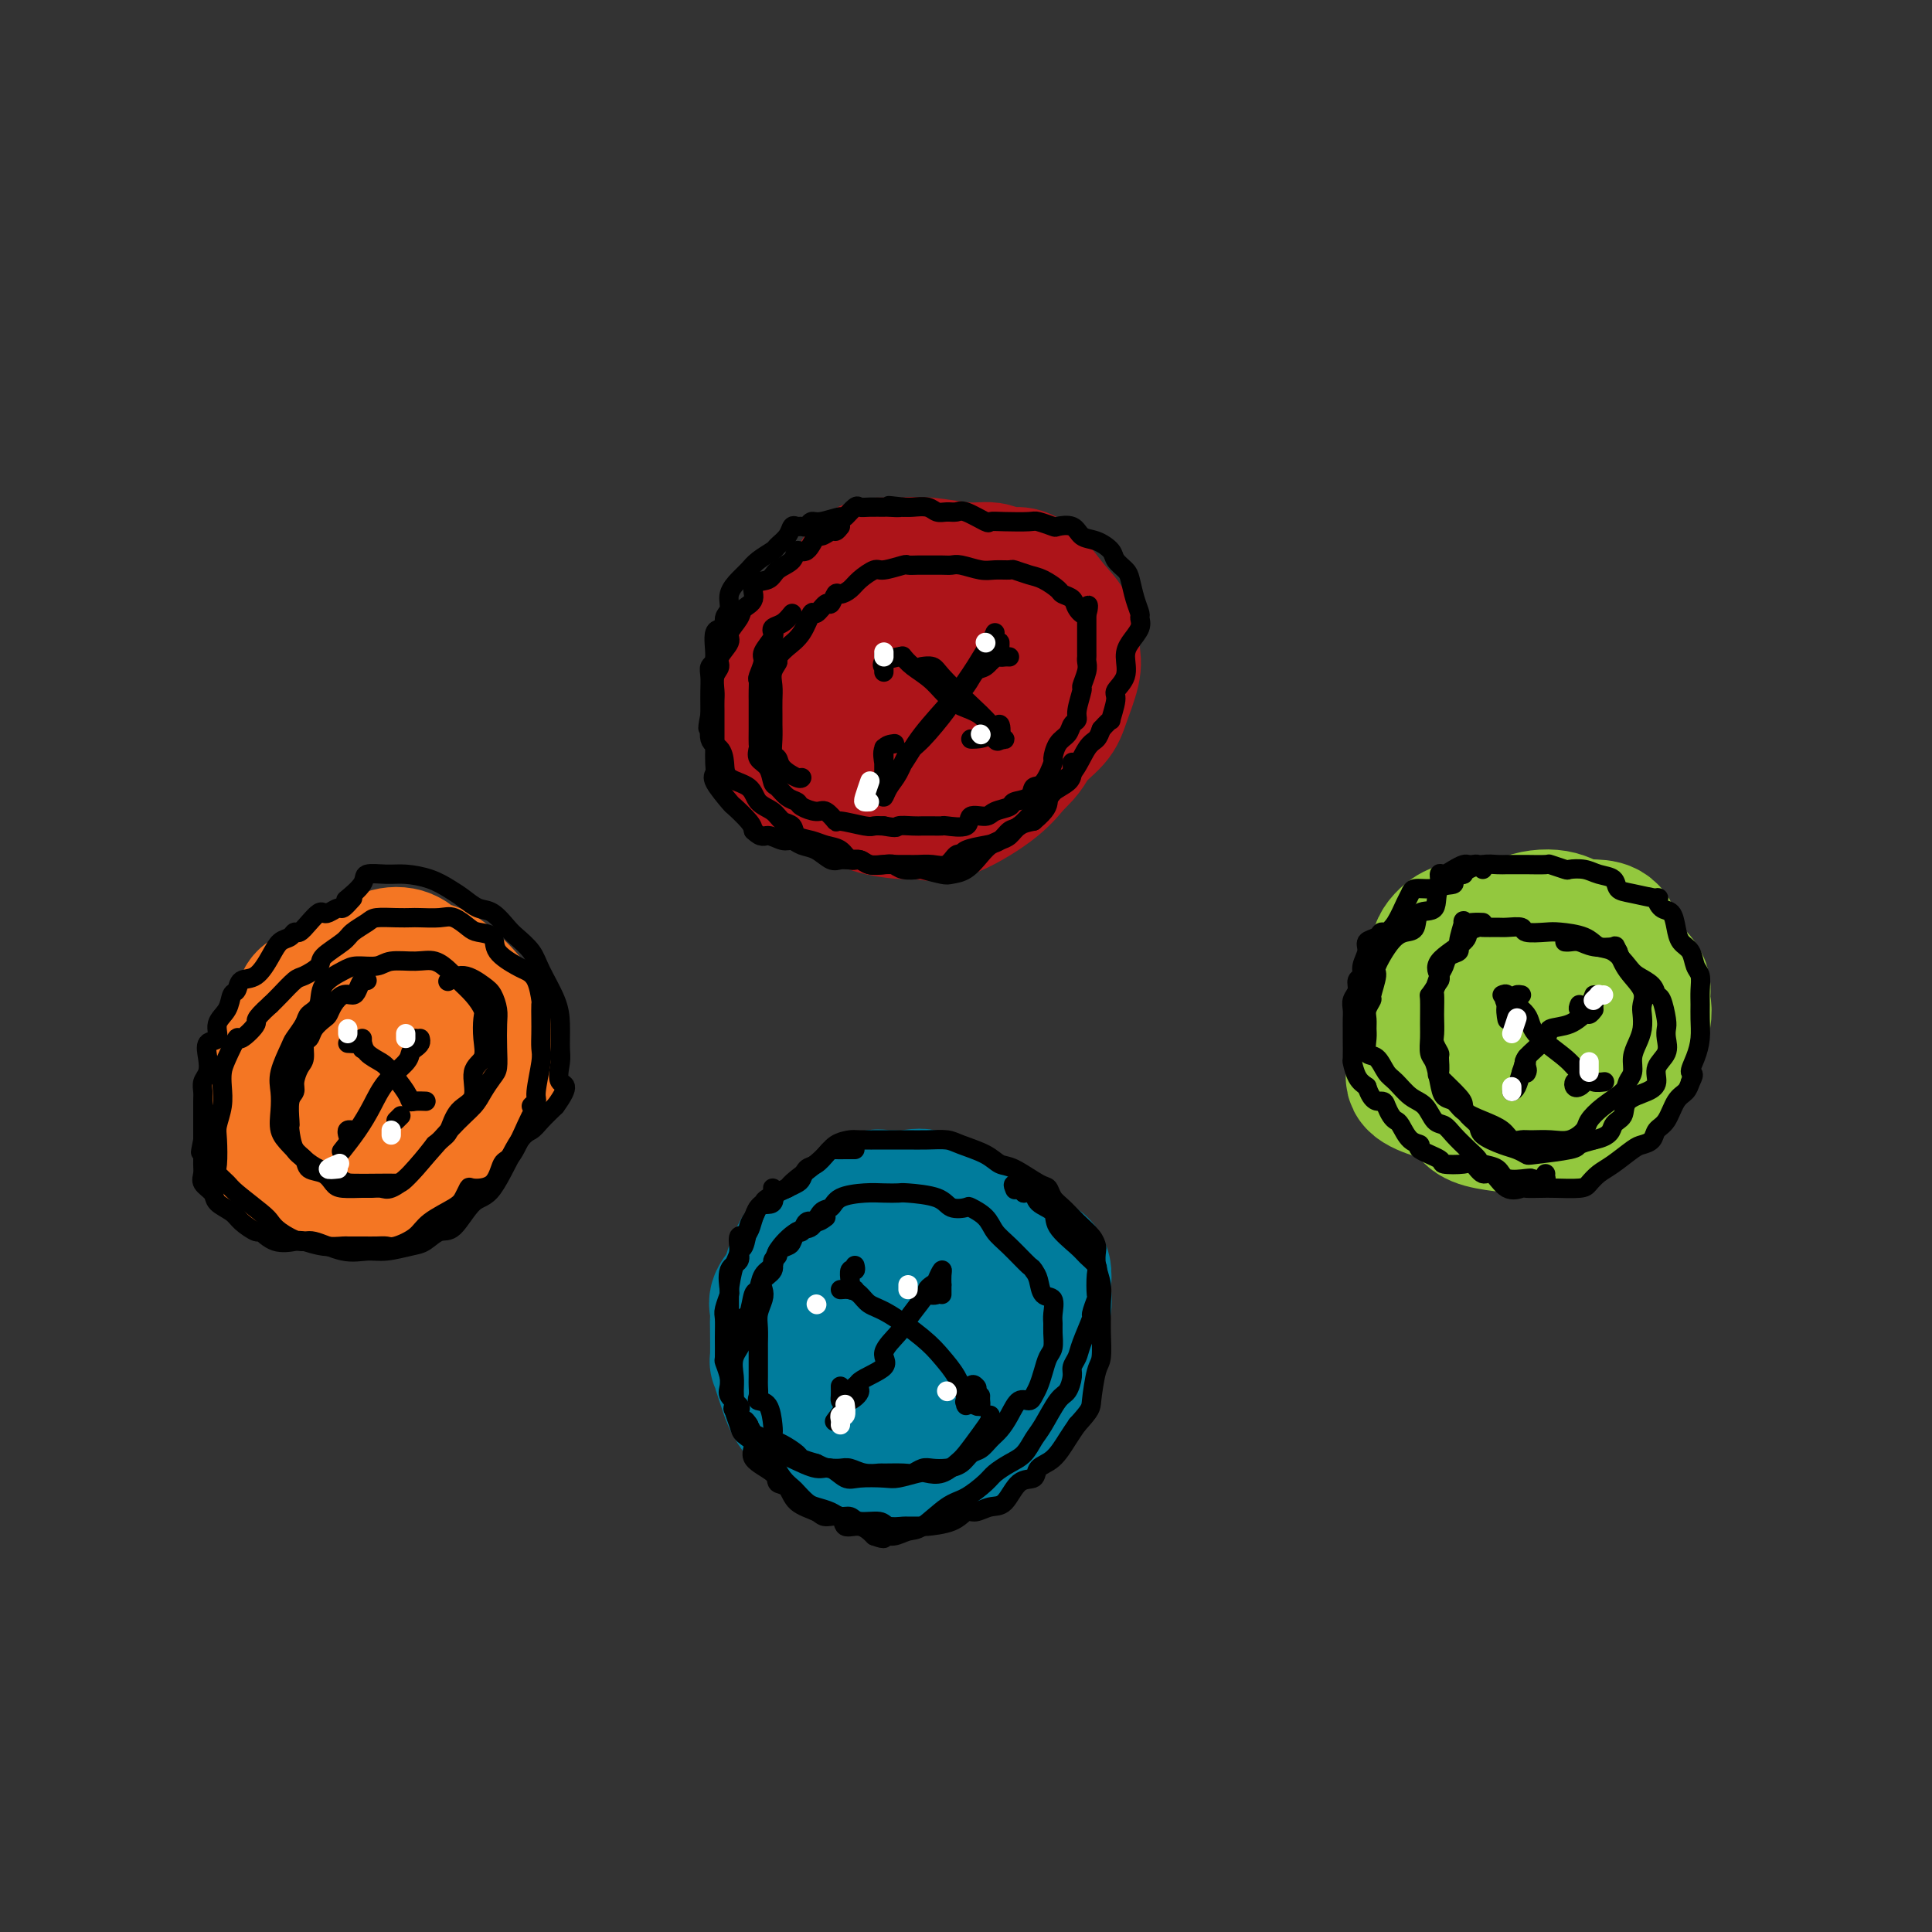 <svg viewBox='0 0 400 400' version='1.1' xmlns='http://www.w3.org/2000/svg' xmlns:xlink='http://www.w3.org/1999/xlink'><rect x="0" y="0" width="400" height="400" fill="#333333" stroke="none"/><g fill='none' stroke='#AD1419' stroke-width='28' stroke-linecap='round' stroke-linejoin='round'><path d='M179,127c0.530,-0.421 1.060,-0.842 1,-1c-0.060,-0.158 -0.709,-0.055 -1,0c-0.291,0.055 -0.225,0.060 -1,0c-0.775,-0.060 -2.392,-0.186 -3,0c-0.608,0.186 -0.208,0.686 -1,1c-0.792,0.314 -2.775,0.444 -4,1c-1.225,0.556 -1.692,1.537 -2,2c-0.308,0.463 -0.459,0.406 -1,1c-0.541,0.594 -1.473,1.838 -2,3c-0.527,1.162 -0.648,2.243 -1,3c-0.352,0.757 -0.934,1.192 -1,2c-0.066,0.808 0.384,1.991 0,3c-0.384,1.009 -1.603,1.846 -2,3c-0.397,1.154 0.027,2.626 0,4c-0.027,1.374 -0.505,2.651 0,4c0.505,1.349 1.994,2.771 3,4c1.006,1.229 1.529,2.267 2,3c0.471,0.733 0.891,1.162 3,2c2.109,0.838 5.907,2.085 8,3c2.093,0.915 2.482,1.498 4,2c1.518,0.502 4.167,0.922 6,1c1.833,0.078 2.852,-0.185 4,0c1.148,0.185 2.424,0.819 5,0c2.576,-0.819 6.450,-3.091 9,-5c2.550,-1.909 3.775,-3.454 5,-5'/><path d='M210,158c2.853,-2.479 2.985,-3.676 4,-5c1.015,-1.324 2.911,-2.773 4,-4c1.089,-1.227 1.370,-2.230 2,-4c0.630,-1.770 1.610,-4.305 2,-6c0.390,-1.695 0.190,-2.549 0,-4c-0.190,-1.451 -0.372,-3.498 -1,-5c-0.628,-1.502 -1.703,-2.459 -3,-4c-1.297,-1.541 -2.814,-3.666 -4,-5c-1.186,-1.334 -2.039,-1.878 -3,-2c-0.961,-0.122 -2.031,0.178 -3,0c-0.969,-0.178 -1.837,-0.832 -3,-1c-1.163,-0.168 -2.622,0.151 -5,0c-2.378,-0.151 -5.676,-0.773 -8,-1c-2.324,-0.227 -3.674,-0.060 -5,0c-1.326,0.060 -2.628,0.014 -4,0c-1.372,-0.014 -2.812,0.004 -4,1c-1.188,0.996 -2.122,2.968 -3,4c-0.878,1.032 -1.700,1.123 -2,2c-0.300,0.877 -0.079,2.541 0,4c0.079,1.459 0.018,2.713 0,4c-0.018,1.287 0.009,2.607 0,5c-0.009,2.393 -0.054,5.858 0,8c0.054,2.142 0.207,2.961 1,4c0.793,1.039 2.227,2.297 3,3c0.773,0.703 0.887,0.852 1,1'/><path d='M179,153c0.290,0.076 0.579,0.152 3,1c2.421,0.848 6.973,2.469 9,3c2.027,0.531 1.527,-0.027 3,0c1.473,0.027 4.918,0.641 7,0c2.082,-0.641 2.800,-2.536 4,-4c1.200,-1.464 2.880,-2.497 4,-5c1.120,-2.503 1.679,-6.475 2,-9c0.321,-2.525 0.403,-3.603 0,-5c-0.403,-1.397 -1.290,-3.112 -2,-5c-0.710,-1.888 -1.243,-3.947 -2,-5c-0.757,-1.053 -1.737,-1.100 -3,-1c-1.263,0.100 -2.808,0.346 -4,1c-1.192,0.654 -2.030,1.715 -3,3c-0.970,1.285 -2.070,2.792 -3,4c-0.930,1.208 -1.688,2.116 -2,3c-0.312,0.884 -0.177,1.742 0,3c0.177,1.258 0.394,2.914 1,4c0.606,1.086 1.599,1.600 3,2c1.401,0.400 3.211,0.684 4,1c0.789,0.316 0.559,0.662 1,0c0.441,-0.662 1.555,-2.332 2,-3c0.445,-0.668 0.223,-0.334 0,0'/></g>
<g fill='none' stroke='#007C9C' stroke-width='28' stroke-linecap='round' stroke-linejoin='round'><path d='M185,251c-0.864,-0.015 -1.728,-0.029 -2,0c-0.272,0.029 0.048,0.102 0,0c-0.048,-0.102 -0.465,-0.379 -1,0c-0.535,0.379 -1.187,1.414 -2,2c-0.813,0.586 -1.788,0.721 -3,1c-1.212,0.279 -2.661,0.700 -3,1c-0.339,0.300 0.432,0.479 0,1c-0.432,0.521 -2.066,1.385 -3,2c-0.934,0.615 -1.166,0.983 -2,1c-0.834,0.017 -2.269,-0.315 -3,0c-0.731,0.315 -0.756,1.277 -1,2c-0.244,0.723 -0.706,1.206 -1,2c-0.294,0.794 -0.418,1.899 -1,3c-0.582,1.101 -1.620,2.198 -2,3c-0.380,0.802 -0.103,1.309 0,2c0.103,0.691 0.031,1.567 0,2c-0.031,0.433 -0.019,0.422 0,2c0.019,1.578 0.047,4.745 0,6c-0.047,1.255 -0.169,0.600 0,1c0.169,0.400 0.627,1.857 1,3c0.373,1.143 0.660,1.973 1,3c0.340,1.027 0.735,2.251 2,4c1.265,1.749 3.402,4.024 5,5c1.598,0.976 2.657,0.654 4,1c1.343,0.346 2.970,1.361 4,2c1.030,0.639 1.462,0.903 3,1c1.538,0.097 4.183,0.026 6,0c1.817,-0.026 2.805,-0.007 4,0c1.195,0.007 2.598,0.004 4,0'/><path d='M195,301c4.543,0.066 3.402,-1.770 4,-3c0.598,-1.230 2.936,-1.854 5,-3c2.064,-1.146 3.853,-2.814 5,-4c1.147,-1.186 1.652,-1.889 2,-3c0.348,-1.111 0.538,-2.628 1,-4c0.462,-1.372 1.197,-2.598 2,-5c0.803,-2.402 1.675,-5.980 2,-8c0.325,-2.020 0.103,-2.484 0,-3c-0.103,-0.516 -0.089,-1.085 0,-2c0.089,-0.915 0.251,-2.176 0,-3c-0.251,-0.824 -0.915,-1.213 -2,-2c-1.085,-0.787 -2.590,-1.974 -4,-3c-1.410,-1.026 -2.726,-1.893 -4,-3c-1.274,-1.107 -2.505,-2.454 -4,-3c-1.495,-0.546 -3.254,-0.289 -5,-1c-1.746,-0.711 -3.478,-2.388 -5,-3c-1.522,-0.612 -2.833,-0.158 -4,0c-1.167,0.158 -2.190,0.019 -3,0c-0.810,-0.019 -1.405,0.080 -2,0c-0.595,-0.080 -1.188,-0.340 -2,0c-0.812,0.340 -1.843,1.279 -3,2c-1.157,0.721 -2.439,1.224 -3,2c-0.561,0.776 -0.399,1.825 -1,3c-0.601,1.175 -1.964,2.476 -3,4c-1.036,1.524 -1.745,3.271 -2,5c-0.255,1.729 -0.055,3.439 0,5c0.055,1.561 -0.035,2.974 0,5c0.035,2.026 0.195,4.667 0,6c-0.195,1.333 -0.745,1.359 0,3c0.745,1.641 2.784,4.897 4,7c1.216,2.103 1.608,3.051 2,4'/><path d='M175,294c1.866,2.100 3.530,1.849 5,2c1.470,0.151 2.745,0.704 5,1c2.255,0.296 5.490,0.334 8,0c2.510,-0.334 4.294,-1.040 6,-2c1.706,-0.960 3.333,-2.173 5,-4c1.667,-1.827 3.374,-4.267 5,-6c1.626,-1.733 3.170,-2.760 4,-5c0.830,-2.240 0.947,-5.693 1,-8c0.053,-2.307 0.041,-3.469 0,-5c-0.041,-1.531 -0.112,-3.430 -1,-5c-0.888,-1.570 -2.594,-2.812 -4,-4c-1.406,-1.188 -2.512,-2.323 -4,-3c-1.488,-0.677 -3.359,-0.896 -6,-1c-2.641,-0.104 -6.053,-0.093 -8,0c-1.947,0.093 -2.431,0.270 -3,1c-0.569,0.730 -1.225,2.014 -2,4c-0.775,1.986 -1.669,4.673 -2,6c-0.331,1.327 -0.097,1.295 0,3c0.097,1.705 0.058,5.146 0,7c-0.058,1.854 -0.134,2.121 1,3c1.134,0.879 3.480,2.369 5,3c1.520,0.631 2.216,0.402 3,0c0.784,-0.402 1.658,-0.978 3,-2c1.342,-1.022 3.152,-2.489 4,-4c0.848,-1.511 0.735,-3.067 1,-5c0.265,-1.933 0.907,-4.245 1,-5c0.093,-0.755 -0.362,0.046 -1,0c-0.638,-0.046 -1.460,-0.940 -2,-1c-0.540,-0.060 -0.799,0.715 -2,2c-1.201,1.285 -3.343,3.082 -5,6c-1.657,2.918 -2.828,6.959 -4,11'/><path d='M188,283c-0.828,1.870 -0.899,1.044 -1,1c-0.101,-0.044 -0.234,0.695 0,1c0.234,0.305 0.833,0.176 2,0c1.167,-0.176 2.900,-0.398 4,-1c1.100,-0.602 1.565,-1.585 2,-3c0.435,-1.415 0.838,-3.261 1,-4c0.162,-0.739 0.081,-0.369 0,0'/></g>
<g fill='none' stroke='#93C83E' stroke-width='28' stroke-linecap='round' stroke-linejoin='round'><path d='M317,196c-0.019,-0.732 -0.038,-1.464 0,-2c0.038,-0.536 0.132,-0.876 0,-1c-0.132,-0.124 -0.490,-0.033 -1,0c-0.510,0.033 -1.171,0.007 -2,0c-0.829,-0.007 -1.827,0.006 -3,0c-1.173,-0.006 -2.523,-0.030 -4,0c-1.477,0.030 -3.082,0.114 -4,0c-0.918,-0.114 -1.149,-0.425 -2,0c-0.851,0.425 -2.323,1.588 -3,3c-0.677,1.412 -0.560,3.073 -1,4c-0.440,0.927 -1.437,1.119 -2,2c-0.563,0.881 -0.690,2.452 -1,4c-0.310,1.548 -0.802,3.073 -1,5c-0.198,1.927 -0.103,4.255 0,6c0.103,1.745 0.213,2.906 0,4c-0.213,1.094 -0.750,2.122 0,3c0.750,0.878 2.786,1.607 4,2c1.214,0.393 1.606,0.451 4,1c2.394,0.549 6.790,1.589 10,2c3.210,0.411 5.235,0.193 7,0c1.765,-0.193 3.272,-0.362 5,-1c1.728,-0.638 3.678,-1.745 5,-3c1.322,-1.255 2.015,-2.657 3,-4c0.985,-1.343 2.262,-2.625 3,-5c0.738,-2.375 0.936,-5.841 1,-8c0.064,-2.159 -0.005,-3.009 0,-4c0.005,-0.991 0.084,-2.121 0,-4c-0.084,-1.879 -0.330,-4.506 -1,-6c-0.670,-1.494 -1.763,-1.855 -3,-2c-1.237,-0.145 -2.619,-0.072 -4,0'/><path d='M327,192c-1.873,-0.763 -3.055,-1.669 -5,-2c-1.945,-0.331 -4.655,-0.086 -7,1c-2.345,1.086 -4.327,3.014 -6,4c-1.673,0.986 -3.038,1.032 -4,2c-0.962,0.968 -1.523,2.859 -2,4c-0.477,1.141 -0.872,1.531 -1,4c-0.128,2.469 0.011,7.019 0,10c-0.011,2.981 -0.172,4.395 0,6c0.172,1.605 0.679,3.400 1,5c0.321,1.600 0.458,3.004 1,4c0.542,0.996 1.490,1.583 3,2c1.510,0.417 3.583,0.663 6,1c2.417,0.337 5.179,0.764 8,0c2.821,-0.764 5.700,-2.721 8,-4c2.300,-1.279 4.019,-1.881 6,-5c1.981,-3.119 4.223,-8.755 5,-12c0.777,-3.245 0.088,-4.100 0,-5c-0.088,-0.900 0.425,-1.844 0,-3c-0.425,-1.156 -1.789,-2.524 -3,-3c-1.211,-0.476 -2.270,-0.059 -5,0c-2.730,0.059 -7.131,-0.240 -10,0c-2.869,0.240 -4.207,1.019 -6,2c-1.793,0.981 -4.043,2.163 -5,3c-0.957,0.837 -0.621,1.328 -1,2c-0.379,0.672 -1.471,1.526 -2,3c-0.529,1.474 -0.494,3.569 0,5c0.494,1.431 1.447,2.198 3,3c1.553,0.802 3.705,1.638 5,2c1.295,0.362 1.733,0.251 3,0c1.267,-0.251 3.362,-0.643 5,-2c1.638,-1.357 2.819,-3.678 4,-6'/><path d='M328,213c1.559,-2.039 0.957,-3.136 1,-4c0.043,-0.864 0.730,-1.496 0,-2c-0.730,-0.504 -2.879,-0.881 -4,-1c-1.121,-0.119 -1.215,0.021 -2,0c-0.785,-0.021 -2.262,-0.201 -3,0c-0.738,0.201 -0.737,0.785 -1,1c-0.263,0.215 -0.789,0.061 -1,0c-0.211,-0.061 -0.105,-0.031 0,0'/></g>
<g fill='none' stroke='#F47623' stroke-width='28' stroke-linecap='round' stroke-linejoin='round'><path d='M85,205c-0.362,0.235 -0.723,0.469 -1,0c-0.277,-0.469 -0.468,-1.642 -1,-2c-0.532,-0.358 -1.404,0.100 -2,0c-0.596,-0.100 -0.916,-0.759 -1,-1c-0.084,-0.241 0.068,-0.064 0,0c-0.068,0.064 -0.355,0.014 -1,0c-0.645,-0.014 -1.647,0.006 -2,0c-0.353,-0.006 -0.057,-0.040 -1,0c-0.943,0.040 -3.125,0.155 -4,0c-0.875,-0.155 -0.442,-0.578 -1,0c-0.558,0.578 -2.108,2.157 -3,3c-0.892,0.843 -1.128,0.949 -2,1c-0.872,0.051 -2.380,0.046 -3,1c-0.620,0.954 -0.352,2.865 -1,4c-0.648,1.135 -2.211,1.493 -3,2c-0.789,0.507 -0.802,1.163 -1,3c-0.198,1.837 -0.581,4.855 -1,7c-0.419,2.145 -0.874,3.419 -1,5c-0.126,1.581 0.077,3.470 0,5c-0.077,1.530 -0.435,2.700 0,4c0.435,1.300 1.665,2.731 3,4c1.335,1.269 2.777,2.377 4,3c1.223,0.623 2.227,0.762 4,1c1.773,0.238 4.316,0.576 6,1c1.684,0.424 2.510,0.935 5,0c2.490,-0.935 6.646,-3.316 9,-5c2.354,-1.684 2.907,-2.672 4,-4c1.093,-1.328 2.726,-2.995 4,-5c1.274,-2.005 2.189,-4.347 3,-6c0.811,-1.653 1.517,-2.615 2,-4c0.483,-1.385 0.741,-3.192 1,-5'/><path d='M101,217c2.220,-4.235 0.772,-2.821 0,-3c-0.772,-0.179 -0.866,-1.950 -2,-4c-1.134,-2.050 -3.307,-4.379 -5,-6c-1.693,-1.621 -2.905,-2.533 -4,-3c-1.095,-0.467 -2.071,-0.489 -3,-1c-0.929,-0.511 -1.811,-1.510 -3,-2c-1.189,-0.490 -2.687,-0.472 -4,0c-1.313,0.472 -2.442,1.396 -4,2c-1.558,0.604 -3.546,0.888 -5,2c-1.454,1.112 -2.373,3.052 -3,4c-0.627,0.948 -0.960,0.906 -2,2c-1.040,1.094 -2.786,3.325 -4,5c-1.214,1.675 -1.897,2.792 -2,4c-0.103,1.208 0.373,2.505 0,4c-0.373,1.495 -1.596,3.188 -2,5c-0.404,1.812 0.010,3.743 0,5c-0.010,1.257 -0.444,1.838 1,3c1.444,1.162 4.766,2.904 7,4c2.234,1.096 3.378,1.546 5,2c1.622,0.454 3.720,0.911 7,0c3.280,-0.911 7.740,-3.192 11,-5c3.260,-1.808 5.319,-3.145 7,-5c1.681,-1.855 2.985,-4.230 4,-6c1.015,-1.770 1.743,-2.937 2,-4c0.257,-1.063 0.044,-2.022 0,-3c-0.044,-0.978 0.082,-1.975 -1,-3c-1.082,-1.025 -3.373,-2.079 -5,-3c-1.627,-0.921 -2.592,-1.710 -4,-2c-1.408,-0.290 -3.259,-0.083 -5,0c-1.741,0.083 -3.370,0.041 -5,0'/><path d='M82,209c-2.853,-0.147 -4.984,-0.514 -7,0c-2.016,0.514 -3.916,1.908 -5,3c-1.084,1.092 -1.351,1.880 -2,3c-0.649,1.120 -1.679,2.570 -2,4c-0.321,1.430 0.066,2.840 0,5c-0.066,2.160 -0.584,5.072 -1,7c-0.416,1.928 -0.730,2.873 0,4c0.730,1.127 2.505,2.438 4,3c1.495,0.562 2.709,0.377 4,1c1.291,0.623 2.659,2.055 5,2c2.341,-0.055 5.657,-1.597 8,-3c2.343,-1.403 3.715,-2.666 5,-4c1.285,-1.334 2.484,-2.737 3,-4c0.516,-1.263 0.349,-2.384 0,-4c-0.349,-1.616 -0.879,-3.727 -2,-5c-1.121,-1.273 -2.833,-1.708 -4,-2c-1.167,-0.292 -1.788,-0.442 -3,-1c-1.212,-0.558 -3.015,-1.522 -4,-2c-0.985,-0.478 -1.154,-0.468 -2,0c-0.846,0.468 -2.371,1.393 -3,2c-0.629,0.607 -0.362,0.894 0,1c0.362,0.106 0.818,0.030 1,0c0.182,-0.030 0.091,-0.015 0,0'/></g>
<g fill='none' stroke='#000000' stroke-width='4' stroke-linecap='round' stroke-linejoin='round'><path d='M174,109c-0.365,0.460 -0.730,0.920 -1,1c-0.270,0.080 -0.444,-0.218 -1,0c-0.556,0.218 -1.495,0.954 -2,1c-0.505,0.046 -0.576,-0.599 -1,0c-0.424,0.599 -1.200,2.441 -2,3c-0.800,0.559 -1.624,-0.164 -2,0c-0.376,0.164 -0.305,1.217 -1,2c-0.695,0.783 -2.155,1.298 -3,2c-0.845,0.702 -1.076,1.590 -2,2c-0.924,0.410 -2.543,0.340 -3,1c-0.457,0.660 0.248,2.048 0,3c-0.248,0.952 -1.447,1.466 -2,2c-0.553,0.534 -0.459,1.088 -1,2c-0.541,0.912 -1.718,2.183 -2,3c-0.282,0.817 0.331,1.181 0,2c-0.331,0.819 -1.605,2.092 -2,3c-0.395,0.908 0.090,1.451 0,2c-0.090,0.549 -0.756,1.104 -1,2c-0.244,0.896 -0.065,2.135 0,3c0.065,0.865 0.018,1.357 0,2c-0.018,0.643 -0.005,1.436 0,2c0.005,0.564 0.002,0.900 0,2c-0.002,1.100 -0.004,2.964 0,4c0.004,1.036 0.012,1.245 0,2c-0.012,0.755 -0.044,2.056 0,3c0.044,0.944 0.166,1.530 0,2c-0.166,0.470 -0.619,0.822 0,2c0.619,1.178 2.310,3.182 3,4c0.690,0.818 0.378,0.451 1,1c0.622,0.549 2.178,2.014 3,3c0.822,0.986 0.911,1.493 1,2'/><path d='M156,172c1.762,1.709 2.165,0.981 3,1c0.835,0.019 2.100,0.783 3,1c0.900,0.217 1.434,-0.114 2,0c0.566,0.114 1.163,0.672 2,1c0.837,0.328 1.915,0.427 3,1c1.085,0.573 2.177,1.621 3,2c0.823,0.379 1.378,0.087 2,0c0.622,-0.087 1.311,0.029 2,0c0.689,-0.029 1.378,-0.204 2,0c0.622,0.204 1.177,0.787 2,1c0.823,0.213 1.914,0.057 3,0c1.086,-0.057 2.167,-0.013 3,0c0.833,0.013 1.417,-0.004 2,0c0.583,0.004 1.165,0.030 2,0c0.835,-0.030 1.923,-0.116 3,0c1.077,0.116 2.143,0.434 3,0c0.857,-0.434 1.503,-1.621 2,-2c0.497,-0.379 0.843,0.049 1,0c0.157,-0.049 0.124,-0.575 1,-1c0.876,-0.425 2.661,-0.751 4,-1c1.339,-0.249 2.231,-0.423 3,-1c0.769,-0.577 1.415,-1.558 2,-2c0.585,-0.442 1.111,-0.346 2,-1c0.889,-0.654 2.142,-2.059 3,-3c0.858,-0.941 1.322,-1.418 2,-2c0.678,-0.582 1.572,-1.268 2,-2c0.428,-0.732 0.391,-1.508 1,-2c0.609,-0.492 1.864,-0.699 3,-2c1.136,-1.301 2.152,-3.696 3,-5c0.848,-1.304 1.528,-1.515 2,-2c0.472,-0.485 0.736,-1.242 1,-2'/><path d='M228,151c2.549,-2.864 1.922,-1.522 2,-2c0.078,-0.478 0.860,-2.774 1,-4c0.140,-1.226 -0.361,-1.382 0,-2c0.361,-0.618 1.585,-1.700 2,-3c0.415,-1.300 0.021,-2.819 0,-4c-0.021,-1.181 0.331,-2.023 1,-3c0.669,-0.977 1.654,-2.090 2,-3c0.346,-0.910 0.052,-1.619 0,-2c-0.052,-0.381 0.136,-0.434 0,-1c-0.136,-0.566 -0.598,-1.646 -1,-3c-0.402,-1.354 -0.743,-2.983 -1,-4c-0.257,-1.017 -0.429,-1.423 -1,-2c-0.571,-0.577 -1.541,-1.325 -2,-2c-0.459,-0.675 -0.407,-1.277 -1,-2c-0.593,-0.723 -1.830,-1.566 -3,-2c-1.170,-0.434 -2.271,-0.460 -3,-1c-0.729,-0.540 -1.085,-1.595 -2,-2c-0.915,-0.405 -2.391,-0.161 -3,0c-0.609,0.161 -0.353,0.239 -1,0c-0.647,-0.239 -2.198,-0.794 -3,-1c-0.802,-0.206 -0.855,-0.063 -2,0c-1.145,0.063 -3.381,0.045 -5,0c-1.619,-0.045 -2.622,-0.117 -3,0c-0.378,0.117 -0.132,0.425 -1,0c-0.868,-0.425 -2.850,-1.582 -4,-2c-1.150,-0.418 -1.466,-0.098 -2,0c-0.534,0.098 -1.284,-0.026 -2,0c-0.716,0.026 -1.398,0.203 -2,0c-0.602,-0.203 -1.124,-0.785 -2,-1c-0.876,-0.215 -2.108,-0.061 -3,0c-0.892,0.061 -1.446,0.031 -2,0'/><path d='M187,105c-5.525,-0.619 -1.838,-0.165 -1,0c0.838,0.165 -1.175,0.042 -2,0c-0.825,-0.042 -0.463,-0.003 -1,0c-0.537,0.003 -1.972,-0.028 -3,0c-1.028,0.028 -1.648,0.117 -2,0c-0.352,-0.117 -0.437,-0.439 -1,0c-0.563,0.439 -1.604,1.638 -2,2c-0.396,0.362 -0.148,-0.113 -1,0c-0.852,0.113 -2.806,0.815 -4,1c-1.194,0.185 -1.630,-0.148 -2,0c-0.370,0.148 -0.675,0.777 -1,1c-0.325,0.223 -0.669,0.038 -1,0c-0.331,-0.038 -0.650,0.069 -1,0c-0.350,-0.069 -0.730,-0.314 -1,0c-0.270,0.314 -0.428,1.186 -1,2c-0.572,0.814 -1.556,1.568 -2,2c-0.444,0.432 -0.347,0.541 -1,1c-0.653,0.459 -2.055,1.267 -3,2c-0.945,0.733 -1.435,1.389 -2,2c-0.565,0.611 -1.207,1.177 -2,2c-0.793,0.823 -1.737,1.904 -2,3c-0.263,1.096 0.155,2.206 0,3c-0.155,0.794 -0.882,1.273 -1,2c-0.118,0.727 0.375,1.703 0,2c-0.375,0.297 -1.617,-0.083 -2,1c-0.383,1.083 0.094,3.631 0,5c-0.094,1.369 -0.757,1.560 -1,2c-0.243,0.440 -0.065,1.128 0,2c0.065,0.872 0.018,1.927 0,3c-0.018,1.073 -0.005,2.164 0,3c0.005,0.836 0.003,1.418 0,2'/><path d='M147,148c-0.900,4.625 -0.150,2.188 0,2c0.150,-0.188 -0.300,1.874 0,3c0.300,1.126 1.349,1.317 2,2c0.651,0.683 0.902,1.859 1,3c0.098,1.141 0.042,2.246 1,3c0.958,0.754 2.929,1.157 4,2c1.071,0.843 1.241,2.128 2,3c0.759,0.872 2.107,1.333 3,2c0.893,0.667 1.330,1.541 2,2c0.670,0.459 1.573,0.503 2,1c0.427,0.497 0.379,1.447 1,2c0.621,0.553 1.910,0.707 3,1c1.090,0.293 1.982,0.723 3,1c1.018,0.277 2.163,0.400 3,1c0.837,0.600 1.365,1.676 2,2c0.635,0.324 1.376,-0.106 2,0c0.624,0.106 1.131,0.747 2,1c0.869,0.253 2.100,0.119 3,0c0.900,-0.119 1.470,-0.224 2,0c0.530,0.224 1.019,0.778 2,1c0.981,0.222 2.454,0.111 3,0c0.546,-0.111 0.166,-0.221 1,0c0.834,0.221 2.881,0.774 4,1c1.119,0.226 1.311,0.124 2,0c0.689,-0.124 1.875,-0.270 3,-1c1.125,-0.730 2.187,-2.045 3,-3c0.813,-0.955 1.375,-1.552 2,-2c0.625,-0.448 1.312,-0.749 2,-1c0.688,-0.251 1.378,-0.452 2,-1c0.622,-0.548 1.178,-1.442 2,-2c0.822,-0.558 1.911,-0.779 3,-1'/><path d='M214,170c2.829,-2.358 2.902,-3.252 3,-4c0.098,-0.748 0.222,-1.350 1,-2c0.778,-0.650 2.208,-1.350 3,-2c0.792,-0.650 0.944,-1.252 1,-2c0.056,-0.748 0.016,-1.642 0,-2c-0.016,-0.358 -0.008,-0.179 0,0'/><path d='M164,127c-0.618,0.763 -1.235,1.526 -2,2c-0.765,0.474 -1.677,0.659 -2,1c-0.323,0.341 -0.057,0.838 0,1c0.057,0.162 -0.094,-0.013 0,0c0.094,0.013 0.431,0.212 0,1c-0.431,0.788 -1.632,2.164 -2,3c-0.368,0.836 0.098,1.132 0,2c-0.098,0.868 -0.758,2.309 -1,3c-0.242,0.691 -0.065,0.632 0,1c0.065,0.368 0.017,1.163 0,2c-0.017,0.837 -0.004,1.715 0,2c0.004,0.285 -0.001,-0.022 0,1c0.001,1.022 0.007,3.375 0,5c-0.007,1.625 -0.027,2.523 0,3c0.027,0.477 0.100,0.532 0,1c-0.100,0.468 -0.375,1.347 0,2c0.375,0.653 1.400,1.078 2,2c0.600,0.922 0.775,2.341 1,3c0.225,0.659 0.501,0.559 1,1c0.499,0.441 1.221,1.422 2,2c0.779,0.578 1.614,0.751 2,1c0.386,0.249 0.323,0.573 1,1c0.677,0.427 2.093,0.955 3,1c0.907,0.045 1.303,-0.394 2,0c0.697,0.394 1.695,1.622 2,2c0.305,0.378 -0.083,-0.095 1,0c1.083,0.095 3.638,0.756 5,1c1.362,0.244 1.532,0.070 2,0c0.468,-0.070 1.234,-0.035 2,0'/><path d='M183,171c3.153,0.619 2.537,0.166 3,0c0.463,-0.166 2.005,-0.045 3,0c0.995,0.045 1.444,0.014 2,0c0.556,-0.014 1.218,-0.012 2,0c0.782,0.012 1.684,0.032 2,0c0.316,-0.032 0.047,-0.117 1,0c0.953,0.117 3.128,0.435 4,0c0.872,-0.435 0.441,-1.622 1,-2c0.559,-0.378 2.108,0.055 3,0c0.892,-0.055 1.127,-0.597 2,-1c0.873,-0.403 2.383,-0.668 3,-1c0.617,-0.332 0.341,-0.731 1,-1c0.659,-0.269 2.253,-0.409 3,-1c0.747,-0.591 0.647,-1.632 1,-2c0.353,-0.368 1.159,-0.062 2,-1c0.841,-0.938 1.716,-3.120 2,-4c0.284,-0.880 -0.025,-0.459 0,-1c0.025,-0.541 0.384,-2.043 1,-3c0.616,-0.957 1.490,-1.367 2,-2c0.510,-0.633 0.658,-1.487 1,-2c0.342,-0.513 0.880,-0.683 1,-1c0.120,-0.317 -0.178,-0.781 0,-2c0.178,-1.219 0.832,-3.192 1,-4c0.168,-0.808 -0.151,-0.451 0,-1c0.151,-0.549 0.773,-2.003 1,-3c0.227,-0.997 0.061,-1.537 0,-2c-0.061,-0.463 -0.016,-0.848 0,-1c0.016,-0.152 0.004,-0.072 0,-1c-0.004,-0.928 -0.001,-2.865 0,-4c0.001,-1.135 0.000,-1.467 0,-2c-0.000,-0.533 -0.000,-1.266 0,-2'/><path d='M225,127c0.423,-3.371 0.480,-0.800 0,0c-0.480,0.800 -1.497,-0.171 -2,-1c-0.503,-0.829 -0.493,-1.517 -1,-2c-0.507,-0.483 -1.530,-0.760 -2,-1c-0.470,-0.240 -0.386,-0.442 -1,-1c-0.614,-0.558 -1.925,-1.470 -3,-2c-1.075,-0.530 -1.914,-0.677 -3,-1c-1.086,-0.323 -2.420,-0.822 -3,-1c-0.580,-0.178 -0.407,-0.033 -1,0c-0.593,0.033 -1.954,-0.044 -3,0c-1.046,0.044 -1.779,0.208 -3,0c-1.221,-0.208 -2.932,-0.788 -4,-1c-1.068,-0.212 -1.495,-0.057 -2,0c-0.505,0.057 -1.088,0.014 -2,0c-0.912,-0.014 -2.153,0.000 -3,0c-0.847,-0.000 -1.300,-0.016 -2,0c-0.700,0.016 -1.647,0.063 -2,0c-0.353,-0.063 -0.111,-0.235 -1,0c-0.889,0.235 -2.911,0.876 -4,1c-1.089,0.124 -1.247,-0.270 -2,0c-0.753,0.270 -2.100,1.205 -3,2c-0.900,0.795 -1.353,1.451 -2,2c-0.647,0.549 -1.487,0.993 -2,1c-0.513,0.007 -0.700,-0.422 -1,0c-0.300,0.422 -0.712,1.695 -1,2c-0.288,0.305 -0.451,-0.357 -1,0c-0.549,0.357 -1.484,1.734 -2,2c-0.516,0.266 -0.612,-0.578 -1,0c-0.388,0.578 -1.066,2.579 -2,4c-0.934,1.421 -2.124,2.263 -3,3c-0.876,0.737 -1.438,1.368 -2,2'/><path d='M161,136c-1.796,2.155 -0.285,1.043 0,1c0.285,-0.043 -0.656,0.985 -1,2c-0.344,1.015 -0.092,2.018 0,3c0.092,0.982 0.024,1.944 0,3c-0.024,1.056 -0.003,2.204 0,3c0.003,0.796 -0.012,1.238 0,2c0.012,0.762 0.052,1.844 0,3c-0.052,1.156 -0.196,2.387 0,3c0.196,0.613 0.732,0.609 1,1c0.268,0.391 0.268,1.177 1,2c0.732,0.823 2.197,1.683 3,2c0.803,0.317 0.944,0.091 1,0c0.056,-0.091 0.028,-0.045 0,0'/><path d='M183,138c-0.002,0.745 -0.003,1.489 0,1c0.003,-0.489 0.012,-2.212 0,-3c-0.012,-0.788 -0.045,-0.642 0,0c0.045,0.642 0.167,1.780 0,2c-0.167,0.220 -0.622,-0.479 0,-1c0.622,-0.521 2.321,-0.863 3,-1c0.679,-0.137 0.340,-0.068 0,0'/><path d='M207,133c-0.007,0.608 -0.013,1.217 0,1c0.013,-0.217 0.046,-1.259 0,-1c-0.046,0.259 -0.170,1.821 -1,3c-0.830,1.179 -2.367,1.976 -3,2c-0.633,0.024 -0.363,-0.724 0,-1c0.363,-0.276 0.818,-0.079 1,0c0.182,0.079 0.091,0.039 0,0'/><path d='M183,160c-0.000,-0.892 -0.000,-1.783 0,-2c0.000,-0.217 0.001,0.242 0,0c-0.001,-0.242 -0.002,-1.185 0,-2c0.002,-0.815 0.008,-1.500 0,-1c-0.008,0.500 -0.030,2.187 0,3c0.030,0.813 0.111,0.754 0,0c-0.111,-0.754 -0.415,-2.203 0,-3c0.415,-0.797 1.547,-0.942 2,-1c0.453,-0.058 0.226,-0.029 0,0'/><path d='M202,153c-0.461,-0.008 -0.921,-0.015 -1,0c-0.079,0.015 0.224,0.054 1,0c0.776,-0.054 2.026,-0.200 3,-1c0.974,-0.800 1.673,-2.253 2,-2c0.327,0.253 0.284,2.212 0,3c-0.284,0.788 -0.807,0.404 -1,0c-0.193,-0.404 -0.055,-0.830 0,-1c0.055,-0.170 0.028,-0.085 0,0'/><path d='M209,136c-0.327,-0.016 -0.654,-0.031 -1,0c-0.346,0.031 -0.711,0.109 -1,0c-0.289,-0.109 -0.501,-0.405 -1,0c-0.499,0.405 -1.286,1.512 -2,2c-0.714,0.488 -1.356,0.358 -2,1c-0.644,0.642 -1.289,2.057 -2,3c-0.711,0.943 -1.489,1.414 -2,2c-0.511,0.586 -0.756,1.287 -2,3c-1.244,1.713 -3.486,4.439 -5,6c-1.514,1.561 -2.301,1.957 -3,3c-0.699,1.043 -1.310,2.734 -2,4c-0.690,1.266 -1.458,2.108 -2,3c-0.542,0.892 -0.857,1.834 -1,2c-0.143,0.166 -0.113,-0.444 0,-1c0.113,-0.556 0.310,-1.059 1,-2c0.690,-0.941 1.874,-2.322 3,-4c1.126,-1.678 2.193,-3.654 4,-6c1.807,-2.346 4.355,-5.063 6,-7c1.645,-1.937 2.388,-3.094 3,-4c0.612,-0.906 1.092,-1.563 2,-3c0.908,-1.437 2.245,-3.656 3,-5c0.755,-1.344 0.930,-1.813 1,-2c0.070,-0.187 0.035,-0.094 0,0'/><path d='M187,136c-0.130,-0.164 -0.261,-0.329 0,0c0.261,0.329 0.913,1.151 2,2c1.087,0.849 2.610,1.726 4,3c1.390,1.274 2.648,2.944 4,4c1.352,1.056 2.799,1.499 4,2c1.201,0.501 2.157,1.060 3,2c0.843,0.940 1.575,2.262 2,3c0.425,0.738 0.545,0.891 1,1c0.455,0.109 1.247,0.174 1,0c-0.247,-0.174 -1.532,-0.586 -2,-1c-0.468,-0.414 -0.119,-0.829 -1,-2c-0.881,-1.171 -2.993,-3.098 -5,-5c-2.007,-1.902 -3.909,-3.778 -5,-5c-1.091,-1.222 -1.371,-1.791 -2,-2c-0.629,-0.209 -1.608,-0.060 -2,0c-0.392,0.060 -0.196,0.030 0,0'/><path d='M307,180c-0.335,-0.421 -0.670,-0.842 -1,-1c-0.330,-0.158 -0.655,-0.052 -1,0c-0.345,0.052 -0.709,0.051 -1,0c-0.291,-0.051 -0.507,-0.151 -1,0c-0.493,0.151 -1.261,0.552 -2,1c-0.739,0.448 -1.448,0.942 -2,1c-0.552,0.058 -0.946,-0.322 -1,0c-0.054,0.322 0.232,1.344 0,2c-0.232,0.656 -0.982,0.945 -2,1c-1.018,0.055 -2.304,-0.125 -3,0c-0.696,0.125 -0.803,0.554 -1,1c-0.197,0.446 -0.485,0.907 -1,2c-0.515,1.093 -1.256,2.817 -2,4c-0.744,1.183 -1.491,1.825 -2,2c-0.509,0.175 -0.782,-0.115 -1,0c-0.218,0.115 -0.383,0.637 -1,1c-0.617,0.363 -1.686,0.569 -2,1c-0.314,0.431 0.127,1.088 0,2c-0.127,0.912 -0.822,2.079 -1,3c-0.178,0.921 0.163,1.598 0,2c-0.163,0.402 -0.828,0.530 -1,1c-0.172,0.470 0.150,1.281 0,2c-0.150,0.719 -0.772,1.345 -1,2c-0.228,0.655 -0.061,1.339 0,2c0.061,0.661 0.016,1.299 0,2c-0.016,0.701 -0.002,1.465 0,2c0.002,0.535 -0.008,0.839 0,2c0.008,1.161 0.033,3.177 0,4c-0.033,0.823 -0.124,0.452 0,1c0.124,0.548 0.464,2.014 1,3c0.536,0.986 1.268,1.493 2,2'/><path d='M283,225c1.096,3.432 2.334,3.012 3,3c0.666,-0.012 0.758,0.386 1,1c0.242,0.614 0.634,1.446 1,2c0.366,0.554 0.707,0.830 1,1c0.293,0.170 0.538,0.234 1,1c0.462,0.766 1.139,2.233 2,3c0.861,0.767 1.904,0.833 2,1c0.096,0.167 -0.757,0.435 0,1c0.757,0.565 3.123,1.428 4,2c0.877,0.572 0.265,0.854 1,1c0.735,0.146 2.818,0.156 4,0c1.182,-0.156 1.462,-0.476 2,0c0.538,0.476 1.333,1.749 2,2c0.667,0.251 1.208,-0.521 2,0c0.792,0.521 1.837,2.336 3,3c1.163,0.664 2.444,0.179 3,0c0.556,-0.179 0.386,-0.050 1,0c0.614,0.050 2.012,0.021 3,0c0.988,-0.021 1.565,-0.035 3,0c1.435,0.035 3.729,0.118 5,0c1.271,-0.118 1.519,-0.437 2,-1c0.481,-0.563 1.193,-1.368 2,-2c0.807,-0.632 1.707,-1.090 3,-2c1.293,-0.910 2.979,-2.272 4,-3c1.021,-0.728 1.375,-0.821 2,-1c0.625,-0.179 1.519,-0.442 2,-1c0.481,-0.558 0.549,-1.409 1,-2c0.451,-0.591 1.286,-0.921 2,-2c0.714,-1.079 1.308,-2.906 2,-4c0.692,-1.094 1.484,-1.455 2,-2c0.516,-0.545 0.758,-1.272 1,-2'/><path d='M350,224c1.193,-2.178 0.176,-1.622 0,-2c-0.176,-0.378 0.488,-1.689 1,-3c0.512,-1.311 0.870,-2.620 1,-4c0.130,-1.380 0.032,-2.830 0,-4c-0.032,-1.170 0.004,-2.061 0,-3c-0.004,-0.939 -0.046,-1.928 0,-3c0.046,-1.072 0.181,-2.229 0,-3c-0.181,-0.771 -0.678,-1.156 -1,-2c-0.322,-0.844 -0.471,-2.147 -1,-3c-0.529,-0.853 -1.439,-1.256 -2,-2c-0.561,-0.744 -0.773,-1.831 -1,-3c-0.227,-1.169 -0.469,-2.422 -1,-3c-0.531,-0.578 -1.351,-0.483 -2,-1c-0.649,-0.517 -1.128,-1.648 -1,-2c0.128,-0.352 0.862,0.075 0,0c-0.862,-0.075 -3.322,-0.651 -5,-1c-1.678,-0.349 -2.576,-0.472 -3,-1c-0.424,-0.528 -0.373,-1.461 -1,-2c-0.627,-0.539 -1.930,-0.684 -3,-1c-1.070,-0.316 -1.905,-0.803 -3,-1c-1.095,-0.197 -2.451,-0.105 -3,0c-0.549,0.105 -0.293,0.224 -1,0c-0.707,-0.224 -2.378,-0.792 -3,-1c-0.622,-0.208 -0.196,-0.055 -1,0c-0.804,0.055 -2.837,0.014 -4,0c-1.163,-0.014 -1.457,-0.001 -2,0c-0.543,0.001 -1.336,-0.011 -2,0c-0.664,0.011 -1.199,0.044 -2,0c-0.801,-0.044 -1.870,-0.166 -3,0c-1.130,0.166 -2.323,0.619 -3,1c-0.677,0.381 -0.839,0.691 -1,1'/><path d='M303,181c-3.059,0.766 -1.708,1.680 -2,2c-0.292,0.320 -2.227,0.047 -3,1c-0.773,0.953 -0.383,3.134 -1,4c-0.617,0.866 -2.240,0.418 -3,1c-0.760,0.582 -0.658,2.194 -1,3c-0.342,0.806 -1.129,0.805 -2,1c-0.871,0.195 -1.826,0.587 -3,2c-1.174,1.413 -2.567,3.849 -3,5c-0.433,1.151 0.094,1.018 0,2c-0.094,0.982 -0.810,3.078 -1,4c-0.190,0.922 0.146,0.668 0,1c-0.146,0.332 -0.773,1.249 -1,2c-0.227,0.751 -0.055,1.337 0,2c0.055,0.663 -0.007,1.403 0,2c0.007,0.597 0.084,1.051 0,2c-0.084,0.949 -0.329,2.394 0,3c0.329,0.606 1.233,0.374 2,1c0.767,0.626 1.399,2.112 2,3c0.601,0.888 1.172,1.179 2,2c0.828,0.821 1.911,2.172 3,3c1.089,0.828 2.182,1.131 3,2c0.818,0.869 1.361,2.302 2,3c0.639,0.698 1.373,0.660 2,1c0.627,0.340 1.145,1.060 2,2c0.855,0.940 2.047,2.102 3,3c0.953,0.898 1.667,1.533 2,2c0.333,0.467 0.285,0.766 1,1c0.715,0.234 2.192,0.403 3,1c0.808,0.597 0.948,1.622 2,2c1.052,0.378 3.015,0.108 4,0c0.985,-0.108 0.993,-0.054 1,0'/><path d='M317,244c2.381,0.603 2.834,0.110 3,0c0.166,-0.110 0.045,0.163 0,0c-0.045,-0.163 -0.013,-0.761 0,-1c0.013,-0.239 0.006,-0.120 0,0'/><path d='M307,191c-0.610,-0.028 -1.219,-0.057 -2,0c-0.781,0.057 -1.733,0.199 -2,0c-0.267,-0.199 0.150,-0.741 0,0c-0.150,0.741 -0.866,2.763 -1,4c-0.134,1.237 0.314,1.687 0,2c-0.314,0.313 -1.391,0.487 -2,1c-0.609,0.513 -0.752,1.363 -1,2c-0.248,0.637 -0.602,1.062 -1,2c-0.398,0.938 -0.838,2.391 -1,3c-0.162,0.609 -0.044,0.375 0,1c0.044,0.625 0.016,2.108 0,3c-0.016,0.892 -0.019,1.192 0,2c0.019,0.808 0.059,2.123 0,3c-0.059,0.877 -0.216,1.317 0,2c0.216,0.683 0.804,1.608 1,2c0.196,0.392 -0.001,0.251 0,1c0.001,0.749 0.198,2.389 0,3c-0.198,0.611 -0.792,0.194 0,1c0.792,0.806 2.969,2.834 4,4c1.031,1.166 0.916,1.468 1,2c0.084,0.532 0.368,1.294 1,2c0.632,0.706 1.613,1.356 2,2c0.387,0.644 0.182,1.284 1,2c0.818,0.716 2.661,1.509 4,2c1.339,0.491 2.174,0.678 3,1c0.826,0.322 1.641,0.777 2,1c0.359,0.223 0.261,0.214 2,0c1.739,-0.214 5.314,-0.635 7,-1c1.686,-0.365 1.482,-0.676 2,-1c0.518,-0.324 1.759,-0.662 3,-1'/><path d='M330,236c3.725,-0.754 3.538,-2.141 4,-3c0.462,-0.859 1.572,-1.192 2,-2c0.428,-0.808 0.175,-2.092 1,-3c0.825,-0.908 2.729,-1.440 4,-2c1.271,-0.560 1.910,-1.148 2,-2c0.090,-0.852 -0.367,-1.969 0,-3c0.367,-1.031 1.560,-1.975 2,-3c0.440,-1.025 0.129,-2.129 0,-3c-0.129,-0.871 -0.074,-1.507 0,-2c0.074,-0.493 0.168,-0.842 0,-2c-0.168,-1.158 -0.596,-3.124 -1,-4c-0.404,-0.876 -0.782,-0.662 -1,-1c-0.218,-0.338 -0.274,-1.227 -1,-2c-0.726,-0.773 -2.121,-1.429 -3,-2c-0.879,-0.571 -1.244,-1.057 -2,-2c-0.756,-0.943 -1.905,-2.344 -3,-3c-1.095,-0.656 -2.136,-0.567 -3,-1c-0.864,-0.433 -1.549,-1.388 -3,-2c-1.451,-0.612 -3.667,-0.882 -5,-1c-1.333,-0.118 -1.784,-0.084 -3,0c-1.216,0.084 -3.198,0.219 -4,0c-0.802,-0.219 -0.423,-0.791 -1,-1c-0.577,-0.209 -2.110,-0.053 -3,0c-0.890,0.053 -1.137,0.004 -2,0c-0.863,-0.004 -2.341,0.036 -3,0c-0.659,-0.036 -0.499,-0.146 -1,0c-0.501,0.146 -1.665,0.550 -2,1c-0.335,0.450 0.158,0.945 -1,2c-1.158,1.055 -3.965,2.669 -5,4c-1.035,1.331 -0.296,2.380 0,3c0.296,0.620 0.148,0.810 0,1'/><path d='M298,203c-1.381,2.237 -1.835,2.830 -2,3c-0.165,0.170 -0.041,-0.084 0,1c0.041,1.084 0.000,3.504 0,5c-0.000,1.496 0.040,2.068 0,3c-0.040,0.932 -0.162,2.224 0,3c0.162,0.776 0.608,1.037 1,2c0.392,0.963 0.729,2.628 1,4c0.271,1.372 0.475,2.450 1,3c0.525,0.550 1.372,0.572 2,1c0.628,0.428 1.036,1.264 2,2c0.964,0.736 2.483,1.374 4,2c1.517,0.626 3.031,1.239 4,2c0.969,0.761 1.392,1.670 2,2c0.608,0.330 1.399,0.082 2,0c0.601,-0.082 1.010,0.001 2,0c0.990,-0.001 2.560,-0.086 4,0c1.440,0.086 2.750,0.343 4,0c1.250,-0.343 2.439,-1.285 3,-2c0.561,-0.715 0.494,-1.202 1,-2c0.506,-0.798 1.585,-1.907 3,-3c1.415,-1.093 3.167,-2.168 4,-3c0.833,-0.832 0.749,-1.419 1,-2c0.251,-0.581 0.838,-1.157 1,-2c0.162,-0.843 -0.101,-1.954 0,-3c0.101,-1.046 0.566,-2.025 1,-3c0.434,-0.975 0.839,-1.944 1,-3c0.161,-1.056 0.079,-2.200 0,-3c-0.079,-0.800 -0.155,-1.256 0,-2c0.155,-0.744 0.542,-1.777 0,-3c-0.542,-1.223 -2.012,-2.635 -3,-4c-0.988,-1.365 -1.494,-2.682 -2,-4'/><path d='M335,197c-0.798,-1.480 -0.295,-1.181 -1,-1c-0.705,0.181 -2.620,0.245 -4,0c-1.380,-0.245 -2.226,-0.798 -3,-1c-0.774,-0.202 -1.478,-0.055 -2,0c-0.522,0.055 -0.864,0.016 -1,0c-0.136,-0.016 -0.068,-0.008 0,0'/><path d='M311,206c0.421,-0.181 0.843,-0.361 1,0c0.157,0.361 0.050,1.264 0,2c-0.050,0.736 -0.041,1.305 0,2c0.041,0.695 0.115,1.517 0,1c-0.115,-0.517 -0.419,-2.373 0,-3c0.419,-0.627 1.563,-0.024 2,0c0.437,0.024 0.169,-0.530 0,-1c-0.169,-0.470 -0.238,-0.857 0,-1c0.238,-0.143 0.782,-0.041 1,0c0.218,0.041 0.109,0.020 0,0'/><path d='M327,208c-0.196,0.469 -0.392,0.938 0,1c0.392,0.062 1.373,-0.285 2,-1c0.627,-0.715 0.900,-1.800 1,-2c0.100,-0.200 0.027,0.485 0,1c-0.027,0.515 -0.008,0.862 0,1c0.008,0.138 0.004,0.069 0,0'/><path d='M313,226c0.340,-0.178 0.679,-0.356 1,-1c0.321,-0.644 0.622,-1.756 1,-3c0.378,-1.244 0.833,-2.622 1,-3c0.167,-0.378 0.045,0.244 0,1c-0.045,0.756 -0.013,1.644 0,2c0.013,0.356 0.006,0.178 0,0'/><path d='M327,224c-0.400,-0.107 -0.801,-0.213 -1,0c-0.199,0.213 -0.197,0.747 0,1c0.197,0.253 0.589,0.225 1,0c0.411,-0.225 0.842,-0.648 1,-1c0.158,-0.352 0.042,-0.633 0,-1c-0.042,-0.367 -0.012,-0.819 0,-1c0.012,-0.181 0.006,-0.090 0,0'/><path d='M330,209c-0.368,0.478 -0.736,0.955 -1,1c-0.264,0.045 -0.426,-0.343 -1,0c-0.574,0.343 -1.562,1.415 -3,2c-1.438,0.585 -3.327,0.682 -4,1c-0.673,0.318 -0.132,0.856 -1,2c-0.868,1.144 -3.147,2.895 -4,4c-0.853,1.105 -0.280,1.564 0,2c0.280,0.436 0.268,0.848 0,1c-0.268,0.152 -0.791,0.043 -1,0c-0.209,-0.043 -0.105,-0.022 0,0'/><path d='M312,208c-0.436,-0.676 -0.871,-1.351 0,-1c0.871,0.351 3.050,1.729 4,3c0.950,1.271 0.673,2.435 2,4c1.327,1.565 4.258,3.530 6,5c1.742,1.470 2.296,2.447 3,3c0.704,0.553 1.560,0.684 2,1c0.440,0.316 0.465,0.816 1,1c0.535,0.184 1.582,0.053 2,0c0.418,-0.053 0.209,-0.026 0,0'/><path d='M177,238c-0.644,-0.004 -1.289,-0.008 -2,0c-0.711,0.008 -1.490,0.029 -2,0c-0.510,-0.029 -0.753,-0.106 -1,0c-0.247,0.106 -0.500,0.396 -1,1c-0.500,0.604 -1.248,1.523 -2,2c-0.752,0.477 -1.508,0.513 -2,1c-0.492,0.487 -0.719,1.426 -1,2c-0.281,0.574 -0.614,0.783 -1,1c-0.386,0.217 -0.824,0.443 -2,1c-1.176,0.557 -3.089,1.445 -4,2c-0.911,0.555 -0.821,0.776 -1,1c-0.179,0.224 -0.627,0.451 -1,1c-0.373,0.549 -0.672,1.422 -1,2c-0.328,0.578 -0.684,0.862 -1,2c-0.316,1.138 -0.592,3.129 -1,4c-0.408,0.871 -0.946,0.623 -1,1c-0.054,0.377 0.378,1.379 0,2c-0.378,0.621 -1.565,0.862 -2,2c-0.435,1.138 -0.116,3.173 0,4c0.116,0.827 0.031,0.445 0,1c-0.031,0.555 -0.008,2.045 0,3c0.008,0.955 0.002,1.374 0,2c-0.002,0.626 -0.001,1.458 0,2c0.001,0.542 0.001,0.792 0,2c-0.001,1.208 -0.002,3.373 0,4c0.002,0.627 0.008,-0.284 0,0c-0.008,0.284 -0.030,1.764 0,3c0.030,1.236 0.111,2.228 0,3c-0.111,0.772 -0.415,1.323 0,2c0.415,0.677 1.547,1.479 2,2c0.453,0.521 0.226,0.760 0,1'/><path d='M153,292c0.428,4.783 0.499,2.239 1,2c0.501,-0.239 1.432,1.826 2,3c0.568,1.174 0.772,1.456 1,2c0.228,0.544 0.480,1.349 1,2c0.520,0.651 1.308,1.148 2,2c0.692,0.852 1.286,2.060 2,3c0.714,0.940 1.546,1.614 2,2c0.454,0.386 0.530,0.486 1,1c0.470,0.514 1.334,1.443 2,2c0.666,0.557 1.135,0.742 2,1c0.865,0.258 2.126,0.590 3,1c0.874,0.410 1.359,0.898 2,1c0.641,0.102 1.437,-0.183 2,0c0.563,0.183 0.894,0.834 2,1c1.106,0.166 2.987,-0.152 4,0c1.013,0.152 1.157,0.773 2,1c0.843,0.227 2.386,0.059 3,0c0.614,-0.059 0.300,-0.010 1,0c0.700,0.010 2.413,-0.021 3,0c0.587,0.021 0.047,0.093 1,0c0.953,-0.093 3.399,-0.350 5,-1c1.601,-0.650 2.357,-1.691 3,-2c0.643,-0.309 1.174,0.115 2,0c0.826,-0.115 1.946,-0.769 3,-1c1.054,-0.231 2.042,-0.038 3,-1c0.958,-0.962 1.884,-3.079 3,-4c1.116,-0.921 2.421,-0.644 3,-1c0.579,-0.356 0.434,-1.343 1,-2c0.566,-0.657 1.845,-0.985 3,-2c1.155,-1.015 2.187,-2.719 3,-4c0.813,-1.281 1.406,-2.141 2,-3'/><path d='M223,295c2.956,-3.273 2.845,-3.457 3,-5c0.155,-1.543 0.577,-4.446 1,-6c0.423,-1.554 0.846,-1.759 1,-3c0.154,-1.241 0.037,-3.518 0,-5c-0.037,-1.482 0.004,-2.169 0,-3c-0.004,-0.831 -0.053,-1.804 0,-3c0.053,-1.196 0.209,-2.613 0,-4c-0.209,-1.387 -0.783,-2.745 -1,-4c-0.217,-1.255 -0.078,-2.409 0,-3c0.078,-0.591 0.095,-0.619 0,-1c-0.095,-0.381 -0.301,-1.115 -1,-2c-0.699,-0.885 -1.889,-1.923 -3,-3c-1.111,-1.077 -2.142,-2.194 -3,-3c-0.858,-0.806 -1.542,-1.300 -2,-2c-0.458,-0.700 -0.690,-1.605 -1,-2c-0.310,-0.395 -0.699,-0.280 -2,-1c-1.301,-0.720 -3.516,-2.274 -5,-3c-1.484,-0.726 -2.237,-0.625 -3,-1c-0.763,-0.375 -1.535,-1.225 -3,-2c-1.465,-0.775 -3.624,-1.476 -5,-2c-1.376,-0.524 -1.969,-0.873 -3,-1c-1.031,-0.127 -2.500,-0.034 -4,0c-1.500,0.034 -3.030,0.009 -4,0c-0.970,-0.009 -1.380,-0.001 -2,0c-0.620,0.001 -1.451,-0.006 -3,0c-1.549,0.006 -3.815,0.025 -5,0c-1.185,-0.025 -1.287,-0.095 -2,0c-0.713,0.095 -2.036,0.355 -3,1c-0.964,0.645 -1.567,1.674 -3,3c-1.433,1.326 -3.695,2.950 -5,4c-1.305,1.050 -1.652,1.525 -2,2'/><path d='M163,246c-3.042,1.360 -3.149,-0.241 -3,0c0.149,0.241 0.552,2.323 0,3c-0.552,0.677 -2.060,-0.051 -3,1c-0.940,1.051 -1.314,3.880 -2,5c-0.686,1.120 -1.685,0.532 -2,1c-0.315,0.468 0.056,1.992 0,3c-0.056,1.008 -0.537,1.500 -1,3c-0.463,1.500 -0.909,4.007 -1,5c-0.091,0.993 0.172,0.473 0,1c-0.172,0.527 -0.779,2.101 -1,3c-0.221,0.899 -0.057,1.123 0,2c0.057,0.877 0.005,2.406 0,4c-0.005,1.594 0.036,3.251 0,4c-0.036,0.749 -0.150,0.589 0,1c0.150,0.411 0.563,1.395 1,3c0.437,1.605 0.896,3.833 1,5c0.104,1.167 -0.148,1.274 0,2c0.148,0.726 0.695,2.071 1,3c0.305,0.929 0.367,1.443 1,2c0.633,0.557 1.836,1.155 2,2c0.164,0.845 -0.713,1.935 0,3c0.713,1.065 3.014,2.106 4,3c0.986,0.894 0.657,1.641 1,2c0.343,0.359 1.357,0.329 2,1c0.643,0.671 0.916,2.044 2,3c1.084,0.956 2.979,1.494 4,2c1.021,0.506 1.169,0.978 2,1c0.831,0.022 2.347,-0.406 3,0c0.653,0.406 0.445,1.648 1,2c0.555,0.352 1.873,-0.185 3,0c1.127,0.185 2.064,1.093 3,2'/><path d='M181,318c2.847,1.067 1.966,0.234 2,0c0.034,-0.234 0.983,0.132 2,0c1.017,-0.132 2.100,-0.763 3,-1c0.900,-0.237 1.616,-0.080 3,-1c1.384,-0.920 3.437,-2.918 5,-4c1.563,-1.082 2.635,-1.247 4,-2c1.365,-0.753 3.023,-2.092 4,-3c0.977,-0.908 1.272,-1.385 2,-2c0.728,-0.615 1.889,-1.370 3,-2c1.111,-0.630 2.171,-1.137 3,-2c0.829,-0.863 1.428,-2.083 2,-3c0.572,-0.917 1.119,-1.530 2,-3c0.881,-1.470 2.096,-3.797 3,-5c0.904,-1.203 1.498,-1.281 2,-2c0.502,-0.719 0.913,-2.078 1,-3c0.087,-0.922 -0.149,-1.407 0,-2c0.149,-0.593 0.685,-1.295 1,-2c0.315,-0.705 0.410,-1.415 1,-3c0.590,-1.585 1.674,-4.046 2,-5c0.326,-0.954 -0.107,-0.401 0,-1c0.107,-0.599 0.754,-2.349 1,-3c0.246,-0.651 0.090,-0.203 0,-1c-0.090,-0.797 -0.116,-2.839 0,-4c0.116,-1.161 0.374,-1.442 0,-2c-0.374,-0.558 -1.379,-1.395 -2,-2c-0.621,-0.605 -0.859,-0.979 -2,-2c-1.141,-1.021 -3.187,-2.691 -4,-4c-0.813,-1.309 -0.393,-2.258 -1,-3c-0.607,-0.742 -2.240,-1.277 -3,-2c-0.760,-0.723 -0.646,-1.635 -1,-2c-0.354,-0.365 -1.177,-0.182 -2,0'/><path d='M212,247c-2.778,-2.867 -2.222,-1.533 -2,-1c0.222,0.533 0.111,0.267 0,0'/><path d='M171,252c-0.643,0.487 -1.286,0.974 -2,1c-0.714,0.026 -1.499,-0.411 -2,0c-0.501,0.411 -0.716,1.668 -1,2c-0.284,0.332 -0.635,-0.262 -1,0c-0.365,0.262 -0.743,1.379 -1,2c-0.257,0.621 -0.392,0.747 -1,1c-0.608,0.253 -1.687,0.634 -2,1c-0.313,0.366 0.140,0.717 0,1c-0.140,0.283 -0.874,0.498 -1,1c-0.126,0.502 0.355,1.292 0,2c-0.355,0.708 -1.545,1.333 -2,2c-0.455,0.667 -0.174,1.377 0,2c0.174,0.623 0.243,1.161 0,2c-0.243,0.839 -0.797,1.980 -1,3c-0.203,1.020 -0.054,1.919 0,3c0.054,1.081 0.014,2.344 0,3c-0.014,0.656 -0.003,0.704 0,1c0.003,0.296 -0.001,0.839 0,2c0.001,1.161 0.007,2.938 0,4c-0.007,1.062 -0.026,1.408 0,2c0.026,0.592 0.098,1.429 0,2c-0.098,0.571 -0.367,0.874 0,1c0.367,0.126 1.371,0.074 2,1c0.629,0.926 0.883,2.829 1,4c0.117,1.171 0.096,1.609 0,2c-0.096,0.391 -0.266,0.735 0,1c0.266,0.265 0.968,0.453 2,1c1.032,0.547 2.393,1.455 3,2c0.607,0.545 0.459,0.727 1,1c0.541,0.273 1.770,0.636 3,1'/><path d='M169,303c1.973,0.996 2.407,0.985 3,1c0.593,0.015 1.346,0.057 2,0c0.654,-0.057 1.208,-0.212 2,0c0.792,0.212 1.822,0.790 3,1c1.178,0.210 2.504,0.053 3,0c0.496,-0.053 0.163,-0.000 1,0c0.837,0.000 2.846,-0.052 4,0c1.154,0.052 1.454,0.208 2,0c0.546,-0.208 1.340,-0.781 2,-1c0.660,-0.219 1.188,-0.085 2,0c0.812,0.085 1.908,0.122 3,0c1.092,-0.122 2.179,-0.402 3,-1c0.821,-0.598 1.375,-1.513 2,-2c0.625,-0.487 1.322,-0.545 2,-1c0.678,-0.455 1.337,-1.309 2,-2c0.663,-0.691 1.329,-1.221 2,-2c0.671,-0.779 1.345,-1.808 2,-3c0.655,-1.192 1.289,-2.549 2,-3c0.711,-0.451 1.500,0.002 2,0c0.500,-0.002 0.712,-0.461 1,-1c0.288,-0.539 0.651,-1.159 1,-2c0.349,-0.841 0.682,-1.902 1,-3c0.318,-1.098 0.621,-2.232 1,-3c0.379,-0.768 0.836,-1.169 1,-2c0.164,-0.831 0.037,-2.090 0,-3c-0.037,-0.910 0.015,-1.469 0,-2c-0.015,-0.531 -0.098,-1.035 0,-2c0.098,-0.965 0.377,-2.393 0,-3c-0.377,-0.607 -1.409,-0.394 -2,-1c-0.591,-0.606 -0.740,-2.030 -1,-3c-0.260,-0.970 -0.630,-1.485 -1,-2'/><path d='M214,263c-0.646,-0.950 -0.261,-0.325 -1,-1c-0.739,-0.675 -2.602,-2.651 -4,-4c-1.398,-1.349 -2.332,-2.073 -3,-3c-0.668,-0.927 -1.071,-2.059 -2,-3c-0.929,-0.941 -2.386,-1.692 -3,-2c-0.614,-0.308 -0.387,-0.174 -1,0c-0.613,0.174 -2.068,0.386 -3,0c-0.932,-0.386 -1.342,-1.372 -3,-2c-1.658,-0.628 -4.563,-0.899 -6,-1c-1.437,-0.101 -1.406,-0.034 -2,0c-0.594,0.034 -1.811,0.034 -3,0c-1.189,-0.034 -2.348,-0.103 -4,0c-1.652,0.103 -3.795,0.378 -5,1c-1.205,0.622 -1.472,1.591 -2,2c-0.528,0.409 -1.317,0.260 -2,1c-0.683,0.740 -1.262,2.371 -2,3c-0.738,0.629 -1.637,0.257 -3,1c-1.363,0.743 -3.191,2.601 -4,4c-0.809,1.399 -0.597,2.337 -1,3c-0.403,0.663 -1.419,1.050 -2,2c-0.581,0.950 -0.728,2.463 -1,3c-0.272,0.537 -0.669,0.099 -1,1c-0.331,0.901 -0.596,3.140 -1,4c-0.404,0.860 -0.945,0.340 -1,1c-0.055,0.660 0.378,2.499 0,4c-0.378,1.501 -1.568,2.663 -2,4c-0.432,1.337 -0.108,2.850 0,4c0.108,1.150 -0.002,1.937 0,3c0.002,1.063 0.116,2.402 0,3c-0.116,0.598 -0.462,0.457 0,1c0.462,0.543 1.731,1.772 3,3'/><path d='M155,295c0.589,2.584 0.563,2.045 1,2c0.437,-0.045 1.337,0.402 2,1c0.663,0.598 1.087,1.345 2,2c0.913,0.655 2.314,1.219 4,2c1.686,0.781 3.656,1.778 5,2c1.344,0.222 2.063,-0.332 3,0c0.937,0.332 2.093,1.549 3,2c0.907,0.451 1.565,0.134 3,0c1.435,-0.134 3.647,-0.087 5,0c1.353,0.087 1.847,0.213 3,0c1.153,-0.213 2.965,-0.765 4,-1c1.035,-0.235 1.292,-0.152 2,0c0.708,0.152 1.868,0.374 3,0c1.132,-0.374 2.237,-1.344 3,-2c0.763,-0.656 1.185,-0.999 2,-2c0.815,-1.001 2.023,-2.660 3,-4c0.977,-1.340 1.725,-2.361 2,-3c0.275,-0.639 0.079,-0.897 0,-1c-0.079,-0.103 -0.039,-0.052 0,0'/><path d='M177,262c0.113,0.477 0.225,0.955 0,1c-0.225,0.045 -0.789,-0.342 -1,0c-0.211,0.342 -0.070,1.412 0,2c0.070,0.588 0.070,0.694 0,1c-0.070,0.306 -0.211,0.813 0,1c0.211,0.187 0.775,0.053 1,0c0.225,-0.053 0.113,-0.027 0,0'/><path d='M193,266c-0.514,0.379 -1.027,0.759 -1,1c0.027,0.241 0.596,0.345 1,0c0.404,-0.345 0.644,-1.137 1,-2c0.356,-0.863 0.827,-1.797 1,-2c0.173,-0.203 0.046,0.324 0,1c-0.046,0.676 -0.012,1.501 0,2c0.012,0.499 0.003,0.673 0,1c-0.003,0.327 -0.001,0.808 0,1c0.001,0.192 0.000,0.096 0,0'/><path d='M174,287c0.014,0.758 0.028,1.516 0,2c-0.028,0.484 -0.099,0.694 0,1c0.099,0.306 0.366,0.709 1,0c0.634,-0.709 1.634,-2.530 2,-3c0.366,-0.470 0.099,0.412 0,1c-0.099,0.588 -0.028,0.882 0,1c0.028,0.118 0.014,0.059 0,0'/><path d='M200,291c-0.087,-0.087 -0.174,-0.174 0,-1c0.174,-0.826 0.610,-2.393 1,-3c0.390,-0.607 0.733,-0.256 1,0c0.267,0.256 0.456,0.415 0,1c-0.456,0.585 -1.559,1.596 -2,2c-0.441,0.404 -0.221,0.202 0,0'/><path d='M195,266c-0.204,0.848 -0.409,1.695 -1,2c-0.591,0.305 -1.569,0.066 -2,0c-0.431,-0.066 -0.317,0.040 -1,1c-0.683,0.960 -2.164,2.775 -3,4c-0.836,1.225 -1.028,1.861 -2,3c-0.972,1.139 -2.726,2.782 -3,4c-0.274,1.218 0.931,2.011 0,3c-0.931,0.989 -3.999,2.175 -5,3c-1.001,0.825 0.064,1.290 0,2c-0.064,0.710 -1.257,1.665 -2,2c-0.743,0.335 -1.036,0.051 -1,0c0.036,-0.051 0.402,0.130 0,1c-0.402,0.870 -1.572,2.429 -2,3c-0.428,0.571 -0.115,0.154 0,0c0.115,-0.154 0.033,-0.044 0,0c-0.033,0.044 -0.016,0.022 0,0'/><path d='M174,267c0.660,-0.060 1.321,-0.120 2,0c0.679,0.120 1.378,0.418 2,1c0.622,0.582 1.168,1.446 2,2c0.832,0.554 1.952,0.799 4,2c2.048,1.201 5.025,3.359 7,5c1.975,1.641 2.950,2.766 4,4c1.050,1.234 2.176,2.577 3,4c0.824,1.423 1.345,2.928 2,4c0.655,1.072 1.443,1.713 2,2c0.557,0.287 0.881,0.221 1,0c0.119,-0.221 0.032,-0.598 0,-1c-0.032,-0.402 -0.009,-0.829 0,-1c0.009,-0.171 0.005,-0.085 0,0'/><path d='M73,186c-0.786,0.875 -1.572,1.750 -2,2c-0.428,0.250 -0.499,-0.124 -1,0c-0.501,0.124 -1.433,0.745 -2,1c-0.567,0.255 -0.768,0.144 -1,0c-0.232,-0.144 -0.495,-0.323 -1,0c-0.505,0.323 -1.252,1.146 -2,2c-0.748,0.854 -1.498,1.739 -2,2c-0.502,0.261 -0.756,-0.101 -1,0c-0.244,0.101 -0.479,0.666 -1,1c-0.521,0.334 -1.330,0.436 -2,1c-0.670,0.564 -1.202,1.588 -2,3c-0.798,1.412 -1.862,3.210 -3,4c-1.138,0.790 -2.352,0.570 -3,1c-0.648,0.430 -0.732,1.510 -1,2c-0.268,0.490 -0.720,0.392 -1,1c-0.280,0.608 -0.387,1.923 -1,3c-0.613,1.077 -1.733,1.916 -2,3c-0.267,1.084 0.317,2.412 0,3c-0.317,0.588 -1.535,0.437 -2,1c-0.465,0.563 -0.177,1.841 0,3c0.177,1.159 0.244,2.200 0,3c-0.244,0.800 -0.797,1.359 -1,2c-0.203,0.641 -0.054,1.365 0,2c0.054,0.635 0.015,1.180 0,2c-0.015,0.820 -0.004,1.913 0,3c0.004,1.087 0.001,2.168 0,3c-0.001,0.832 -0.001,1.416 0,2'/><path d='M42,236c-0.926,4.727 -0.241,1.546 0,1c0.241,-0.546 0.037,1.544 0,3c-0.037,1.456 0.091,2.277 0,3c-0.091,0.723 -0.402,1.348 0,2c0.402,0.652 1.516,1.332 2,2c0.484,0.668 0.338,1.326 1,2c0.662,0.674 2.132,1.365 3,2c0.868,0.635 1.132,1.214 2,2c0.868,0.786 2.338,1.779 3,2c0.662,0.221 0.514,-0.329 1,0c0.486,0.329 1.605,1.538 3,2c1.395,0.462 3.065,0.176 4,0c0.935,-0.176 1.135,-0.243 2,0c0.865,0.243 2.395,0.797 4,1c1.605,0.203 3.284,0.054 4,0c0.716,-0.054 0.469,-0.013 1,0c0.531,0.013 1.840,-0.002 3,0c1.160,0.002 2.170,0.020 3,0c0.830,-0.020 1.479,-0.078 2,0c0.521,0.078 0.913,0.292 2,0c1.087,-0.292 2.869,-1.091 4,-2c1.131,-0.909 1.610,-1.928 3,-3c1.390,-1.072 3.692,-2.196 5,-3c1.308,-0.804 1.621,-1.288 2,-2c0.379,-0.712 0.824,-1.653 1,-2c0.176,-0.347 0.082,-0.100 1,0c0.918,0.100 2.848,0.052 4,-1c1.152,-1.052 1.525,-3.107 2,-4c0.475,-0.893 1.051,-0.625 2,-2c0.949,-1.375 2.271,-4.393 3,-6c0.729,-1.607 0.864,-1.804 1,-2'/><path d='M110,231c1.173,-2.567 0.104,-1.985 0,-2c-0.104,-0.015 0.757,-0.626 1,-1c0.243,-0.374 -0.131,-0.511 0,-2c0.131,-1.489 0.767,-4.329 1,-6c0.233,-1.671 0.063,-2.171 0,-3c-0.063,-0.829 -0.019,-1.987 0,-3c0.019,-1.013 0.013,-1.883 0,-3c-0.013,-1.117 -0.031,-2.483 0,-3c0.031,-0.517 0.113,-0.186 0,-1c-0.113,-0.814 -0.420,-2.775 -1,-4c-0.580,-1.225 -1.433,-1.715 -2,-2c-0.567,-0.285 -0.847,-0.365 -2,-1c-1.153,-0.635 -3.180,-1.824 -4,-3c-0.820,-1.176 -0.434,-2.340 -1,-3c-0.566,-0.660 -2.085,-0.818 -3,-1c-0.915,-0.182 -1.228,-0.389 -2,-1c-0.772,-0.611 -2.004,-1.628 -3,-2c-0.996,-0.372 -1.755,-0.100 -3,0c-1.245,0.100 -2.976,0.029 -4,0c-1.024,-0.029 -1.343,-0.016 -2,0c-0.657,0.016 -1.654,0.033 -3,0c-1.346,-0.033 -3.041,-0.118 -4,0c-0.959,0.118 -1.183,0.440 -2,1c-0.817,0.560 -2.229,1.359 -3,2c-0.771,0.641 -0.901,1.126 -2,2c-1.099,0.874 -3.166,2.139 -4,3c-0.834,0.861 -0.436,1.319 -1,2c-0.564,0.681 -2.089,1.585 -3,2c-0.911,0.415 -1.207,0.343 -2,1c-0.793,0.657 -2.084,2.045 -3,3c-0.916,0.955 -1.458,1.478 -2,2'/><path d='M56,208c-3.910,3.494 -2.683,3.229 -3,4c-0.317,0.771 -2.176,2.579 -3,3c-0.824,0.421 -0.612,-0.545 -1,0c-0.388,0.545 -1.376,2.600 -2,4c-0.624,1.400 -0.885,2.143 -1,3c-0.115,0.857 -0.083,1.826 0,3c0.083,1.174 0.217,2.551 0,4c-0.217,1.449 -0.783,2.969 -1,4c-0.217,1.031 -0.083,1.573 0,3c0.083,1.427 0.116,3.741 0,5c-0.116,1.259 -0.382,1.464 0,2c0.382,0.536 1.413,1.403 2,2c0.587,0.597 0.731,0.925 2,2c1.269,1.075 3.663,2.899 5,4c1.337,1.101 1.616,1.480 2,2c0.384,0.520 0.871,1.183 2,2c1.129,0.817 2.898,1.789 4,2c1.102,0.211 1.538,-0.339 3,0c1.462,0.339 3.952,1.567 6,2c2.048,0.433 3.654,0.070 5,0c1.346,-0.070 2.432,0.154 4,0c1.568,-0.154 3.620,-0.686 5,-1c1.380,-0.314 2.090,-0.409 3,-1c0.910,-0.591 2.022,-1.678 3,-2c0.978,-0.322 1.823,0.122 3,-1c1.177,-1.122 2.685,-3.808 4,-5c1.315,-1.192 2.438,-0.888 4,-3c1.562,-2.112 3.563,-6.638 5,-9c1.437,-2.362 2.310,-2.559 3,-3c0.690,-0.441 1.197,-1.126 2,-2c0.803,-0.874 1.901,-1.937 3,-3'/><path d='M115,229c3.475,-4.788 1.662,-4.260 1,-5c-0.662,-0.740 -0.173,-2.750 0,-4c0.173,-1.250 0.031,-1.741 0,-3c-0.031,-1.259 0.048,-3.286 0,-5c-0.048,-1.714 -0.225,-3.115 -1,-5c-0.775,-1.885 -2.150,-4.253 -3,-6c-0.850,-1.747 -1.175,-2.873 -2,-4c-0.825,-1.127 -2.149,-2.255 -3,-3c-0.851,-0.745 -1.227,-1.105 -2,-2c-0.773,-0.895 -1.941,-2.323 -3,-3c-1.059,-0.677 -2.009,-0.602 -3,-1c-0.991,-0.398 -2.024,-1.269 -3,-2c-0.976,-0.731 -1.894,-1.321 -3,-2c-1.106,-0.679 -2.398,-1.445 -4,-2c-1.602,-0.555 -3.512,-0.898 -5,-1c-1.488,-0.102 -2.553,0.036 -4,0c-1.447,-0.036 -3.274,-0.247 -4,0c-0.726,0.247 -0.349,0.951 -1,2c-0.651,1.049 -2.329,2.443 -3,3c-0.671,0.557 -0.336,0.279 0,0'/><path d='M76,203c-0.327,-0.193 -0.655,-0.386 -1,0c-0.345,0.386 -0.709,1.350 -1,2c-0.291,0.650 -0.511,0.985 -1,1c-0.489,0.015 -1.248,-0.292 -2,0c-0.752,0.292 -1.497,1.182 -2,2c-0.503,0.818 -0.766,1.565 -1,2c-0.234,0.435 -0.440,0.557 -1,1c-0.560,0.443 -1.473,1.206 -2,2c-0.527,0.794 -0.667,1.620 -1,2c-0.333,0.380 -0.859,0.315 -1,1c-0.141,0.685 0.102,2.121 0,3c-0.102,0.879 -0.549,1.202 -1,2c-0.451,0.798 -0.905,2.070 -1,3c-0.095,0.930 0.170,1.517 0,2c-0.170,0.483 -0.776,0.861 -1,2c-0.224,1.139 -0.067,3.039 0,4c0.067,0.961 0.044,0.982 0,1c-0.044,0.018 -0.107,0.031 0,1c0.107,0.969 0.385,2.893 1,4c0.615,1.107 1.566,1.397 2,2c0.434,0.603 0.350,1.521 1,2c0.650,0.479 2.033,0.521 3,1c0.967,0.479 1.519,1.396 2,2c0.481,0.604 0.890,0.896 2,1c1.110,0.104 2.921,0.021 4,0c1.079,-0.021 1.424,0.019 2,0c0.576,-0.019 1.381,-0.098 2,0c0.619,0.098 1.051,0.373 2,0c0.949,-0.373 2.414,-1.392 4,-3c1.586,-1.608 3.293,-3.804 5,-6'/><path d='M90,237c2.311,-1.859 2.588,-2.005 3,-3c0.412,-0.995 0.958,-2.838 2,-4c1.042,-1.162 2.580,-1.642 3,-3c0.420,-1.358 -0.278,-3.595 0,-5c0.278,-1.405 1.534,-1.979 2,-3c0.466,-1.021 0.143,-2.490 0,-4c-0.143,-1.510 -0.107,-3.061 0,-4c0.107,-0.939 0.283,-1.264 0,-2c-0.283,-0.736 -1.025,-1.882 -2,-3c-0.975,-1.118 -2.183,-2.210 -3,-3c-0.817,-0.790 -1.242,-1.280 -2,-2c-0.758,-0.720 -1.848,-1.672 -3,-2c-1.152,-0.328 -2.365,-0.034 -4,0c-1.635,0.034 -3.693,-0.193 -5,0c-1.307,0.193 -1.865,0.808 -3,1c-1.135,0.192 -2.847,-0.037 -4,0c-1.153,0.037 -1.747,0.340 -3,1c-1.253,0.660 -3.166,1.676 -4,3c-0.834,1.324 -0.589,2.957 -1,4c-0.411,1.043 -1.477,1.496 -2,2c-0.523,0.504 -0.505,1.057 -1,2c-0.495,0.943 -1.505,2.275 -2,3c-0.495,0.725 -0.474,0.844 -1,2c-0.526,1.156 -1.600,3.348 -2,5c-0.400,1.652 -0.126,2.764 0,4c0.126,1.236 0.106,2.597 0,4c-0.106,1.403 -0.296,2.848 0,4c0.296,1.152 1.079,2.010 2,3c0.921,0.990 1.979,2.113 3,3c1.021,0.887 2.006,1.539 3,2c0.994,0.461 1.997,0.730 3,1'/><path d='M69,243c2.364,1.845 2.774,1.957 4,2c1.226,0.043 3.266,0.017 5,0c1.734,-0.017 3.160,-0.023 4,0c0.840,0.023 1.093,0.077 3,-2c1.907,-2.077 5.467,-6.284 8,-9c2.533,-2.716 4.038,-3.940 5,-5c0.962,-1.060 1.382,-1.957 2,-3c0.618,-1.043 1.434,-2.232 2,-3c0.566,-0.768 0.881,-1.116 1,-2c0.119,-0.884 0.042,-2.305 0,-4c-0.042,-1.695 -0.048,-3.664 0,-5c0.048,-1.336 0.149,-2.039 0,-3c-0.149,-0.961 -0.548,-2.180 -1,-3c-0.452,-0.820 -0.956,-1.240 -2,-2c-1.044,-0.760 -2.627,-1.858 -4,-2c-1.373,-0.142 -2.535,0.674 -3,1c-0.465,0.326 -0.232,0.163 0,0'/><path d='M75,215c0.000,0.833 0.000,1.667 0,2c0.000,0.333 0.000,0.167 0,0'/><path d='M86,215c0.000,0.000 0.100,0.100 0.1,0.1'/><path d='M72,235c-0.111,-0.422 -0.222,-0.844 0,-1c0.222,-0.156 0.778,-0.044 1,0c0.222,0.044 0.111,0.022 0,0'/><path d='M82,232c0.417,-0.417 0.833,-0.833 1,-1c0.167,-0.167 0.083,-0.083 0,0'/><path d='M87,215c0.084,0.330 0.167,0.660 0,1c-0.167,0.340 -0.586,0.691 -1,1c-0.414,0.309 -0.823,0.577 -1,1c-0.177,0.423 -0.121,1.000 -1,2c-0.879,1.000 -2.691,2.423 -4,4c-1.309,1.577 -2.114,3.309 -3,5c-0.886,1.691 -1.854,3.340 -3,5c-1.146,1.660 -2.470,3.331 -3,4c-0.530,0.669 -0.265,0.334 0,0'/><path d='M72,216c0.741,0.047 1.481,0.094 2,0c0.519,-0.094 0.815,-0.327 1,0c0.185,0.327 0.259,1.216 1,2c0.741,0.784 2.148,1.464 3,2c0.852,0.536 1.150,0.928 2,2c0.850,1.072 2.253,2.823 3,4c0.747,1.177 0.839,1.779 1,2c0.161,0.221 0.389,0.059 1,0c0.611,-0.059 1.603,-0.017 2,0c0.397,0.017 0.198,0.008 0,0'/></g>
<g fill='none' stroke='#FFFFFF' stroke-width='4' stroke-linecap='round' stroke-linejoin='round'><path d='M313,214c0.422,-1.267 0.844,-2.533 1,-3c0.156,-0.467 0.044,-0.133 0,0c-0.044,0.133 -0.022,0.067 0,0'/><path d='M332,206c-0.452,0.030 -0.905,0.060 -1,0c-0.095,-0.060 0.167,-0.208 0,0c-0.167,0.208 -0.762,0.774 -1,1c-0.238,0.226 -0.119,0.113 0,0'/><path d='M313,226c0.000,-0.417 0.000,-0.833 0,-1c0.000,-0.167 0.000,-0.083 0,0'/><path d='M329,222c0.000,-0.833 0.000,-1.667 0,-2c0.000,-0.333 0.000,-0.167 0,0'/><path d='M169,270c0.000,0.000 0.100,0.100 0.1,0.1'/><path d='M188,266c0.000,0.417 0.000,0.833 0,1c0.000,0.167 0.000,0.083 0,0'/><path d='M174,295c0.030,-0.293 0.061,-0.587 0,-1c-0.061,-0.413 -0.212,-0.946 0,-1c0.212,-0.054 0.788,0.370 1,0c0.212,-0.370 0.061,-1.534 0,-2c-0.061,-0.466 -0.030,-0.233 0,0'/><path d='M196,288c0.000,0.000 0.100,0.100 0.1,0.1'/><path d='M183,135c0.000,0.417 0.000,0.833 0,1c0.000,0.167 0.000,0.083 0,0'/><path d='M204,133c0.000,0.000 0.100,0.100 0.1,0.1'/><path d='M180,166c-0.392,0.022 -0.785,0.045 -1,0c-0.215,-0.045 -0.254,-0.156 0,-1c0.254,-0.844 0.799,-2.419 1,-3c0.201,-0.581 0.057,-0.166 0,0c-0.057,0.166 -0.029,0.083 0,0'/><path d='M203,152c0.000,0.000 0.100,0.100 0.1,0.1'/><path d='M72,214c0.000,-0.417 0.000,-0.833 0,-1c0.000,-0.167 0.000,-0.083 0,0'/><path d='M84,215c0.000,-0.417 0.000,-0.833 0,-1c0.000,-0.167 0.000,-0.083 0,0'/><path d='M70,242c-1.067,0.111 -2.133,0.222 -2,0c0.133,-0.222 1.467,-0.778 2,-1c0.533,-0.222 0.267,-0.111 0,0'/><path d='M81,235c0.000,-0.417 0.000,-0.833 0,-1c0.000,-0.167 0.000,-0.083 0,0'/></g>
</svg>